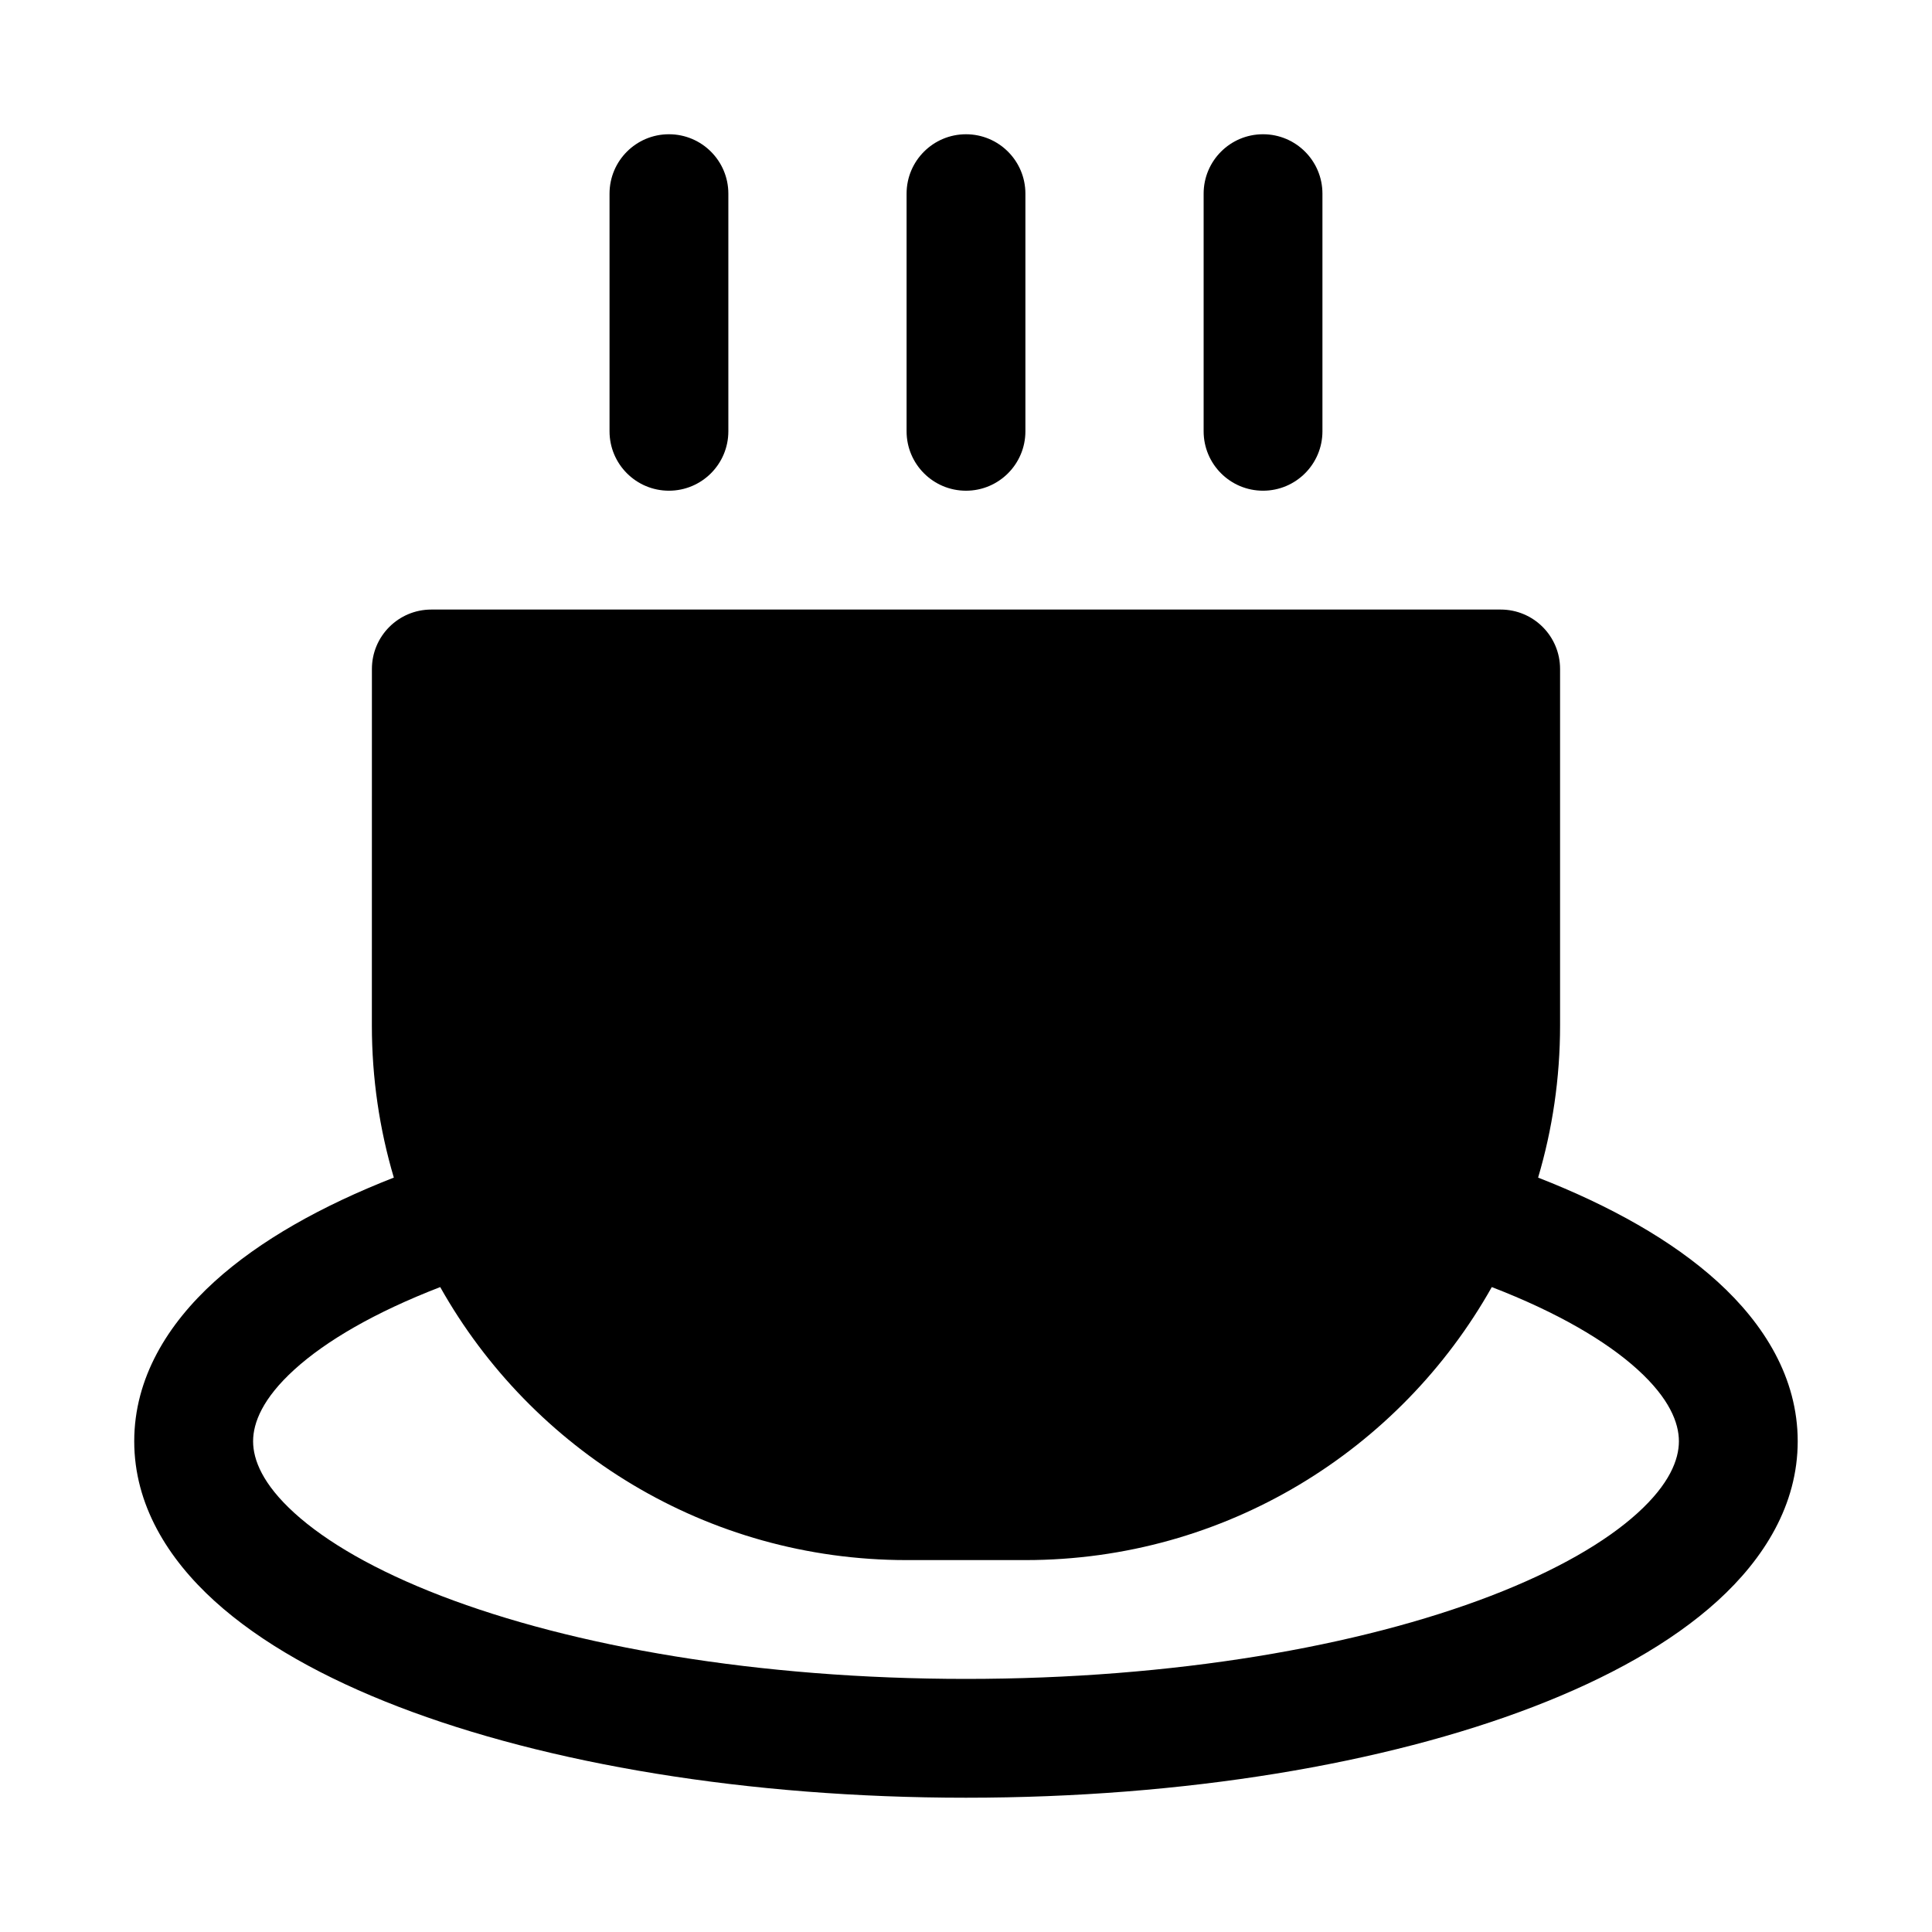 <?xml version="1.0" encoding="UTF-8"?>
<!-- Uploaded to: SVG Repo, www.svgrepo.com, Generator: SVG Repo Mixer Tools -->
<svg fill="#000000" width="800px" height="800px" version="1.1" viewBox="144 144 512 512" xmlns="http://www.w3.org/2000/svg">
 <g>
  <path d="m337.02 195.32c0-8.695-7.051-15.742-15.746-15.742-8.695 0-15.742 7.047-15.742 15.742v62.977c0 8.695 7.047 15.746 15.742 15.746 8.695 0 15.746-7.051 15.746-15.746z"/>
  <path d="m242.56 321.28c0-8.695 7.047-15.742 15.742-15.742h283.39c8.695 0 15.742 7.047 15.742 15.742v94.465c0 14.012-2.031 27.551-5.82 40.332 19.051 7.445 35.52 16.637 47.562 27.586 12.305 11.191 21.234 25.461 21.234 42.289 0 16.832-8.93 31.102-21.234 42.293-12.301 11.184-29.227 20.535-48.805 28.066-39.258 15.102-92.43 24.105-150.38 24.105-57.949 0-111.12-9.004-150.38-24.105-19.578-7.531-36.5-16.883-48.805-28.066-12.305-11.191-21.234-25.461-21.234-42.293 0-16.828 8.93-31.098 21.234-42.289 12.043-10.949 28.512-20.141 47.562-27.586-3.785-12.781-5.82-26.32-5.82-40.332zm141.7 236.16c-53.066 0-99.32-29.172-123.6-72.352-17.328 6.688-30.285 14.262-38.652 21.871-8.41 7.644-10.934 14.086-10.934 18.992 0 4.91 2.523 11.352 10.934 18.996 8.41 7.648 21.461 15.258 38.922 21.977 34.816 13.387 83.98 22.004 139.07 22.004 55.09 0 104.25-8.617 139.07-22.004 17.465-6.719 30.512-14.328 38.926-21.977 8.406-7.644 10.93-14.086 10.93-18.996 0-4.906-2.523-11.348-10.93-18.992-8.371-7.609-21.328-15.184-38.656-21.871-24.277 43.18-70.531 72.352-123.6 72.352z" fill-rule="evenodd"/>
  <path d="m400 179.58c8.695 0 15.742 7.047 15.742 15.742v62.977c0 8.695-7.047 15.746-15.742 15.746s-15.746-7.051-15.746-15.746v-62.977c0-8.695 7.051-15.742 15.746-15.742z"/>
  <path d="m494.46 195.32c0-8.695-7.047-15.742-15.742-15.742s-15.742 7.047-15.742 15.742v62.977c0 8.695 7.047 15.746 15.742 15.746s15.742-7.051 15.742-15.746z"/>
 </g>
</svg>
